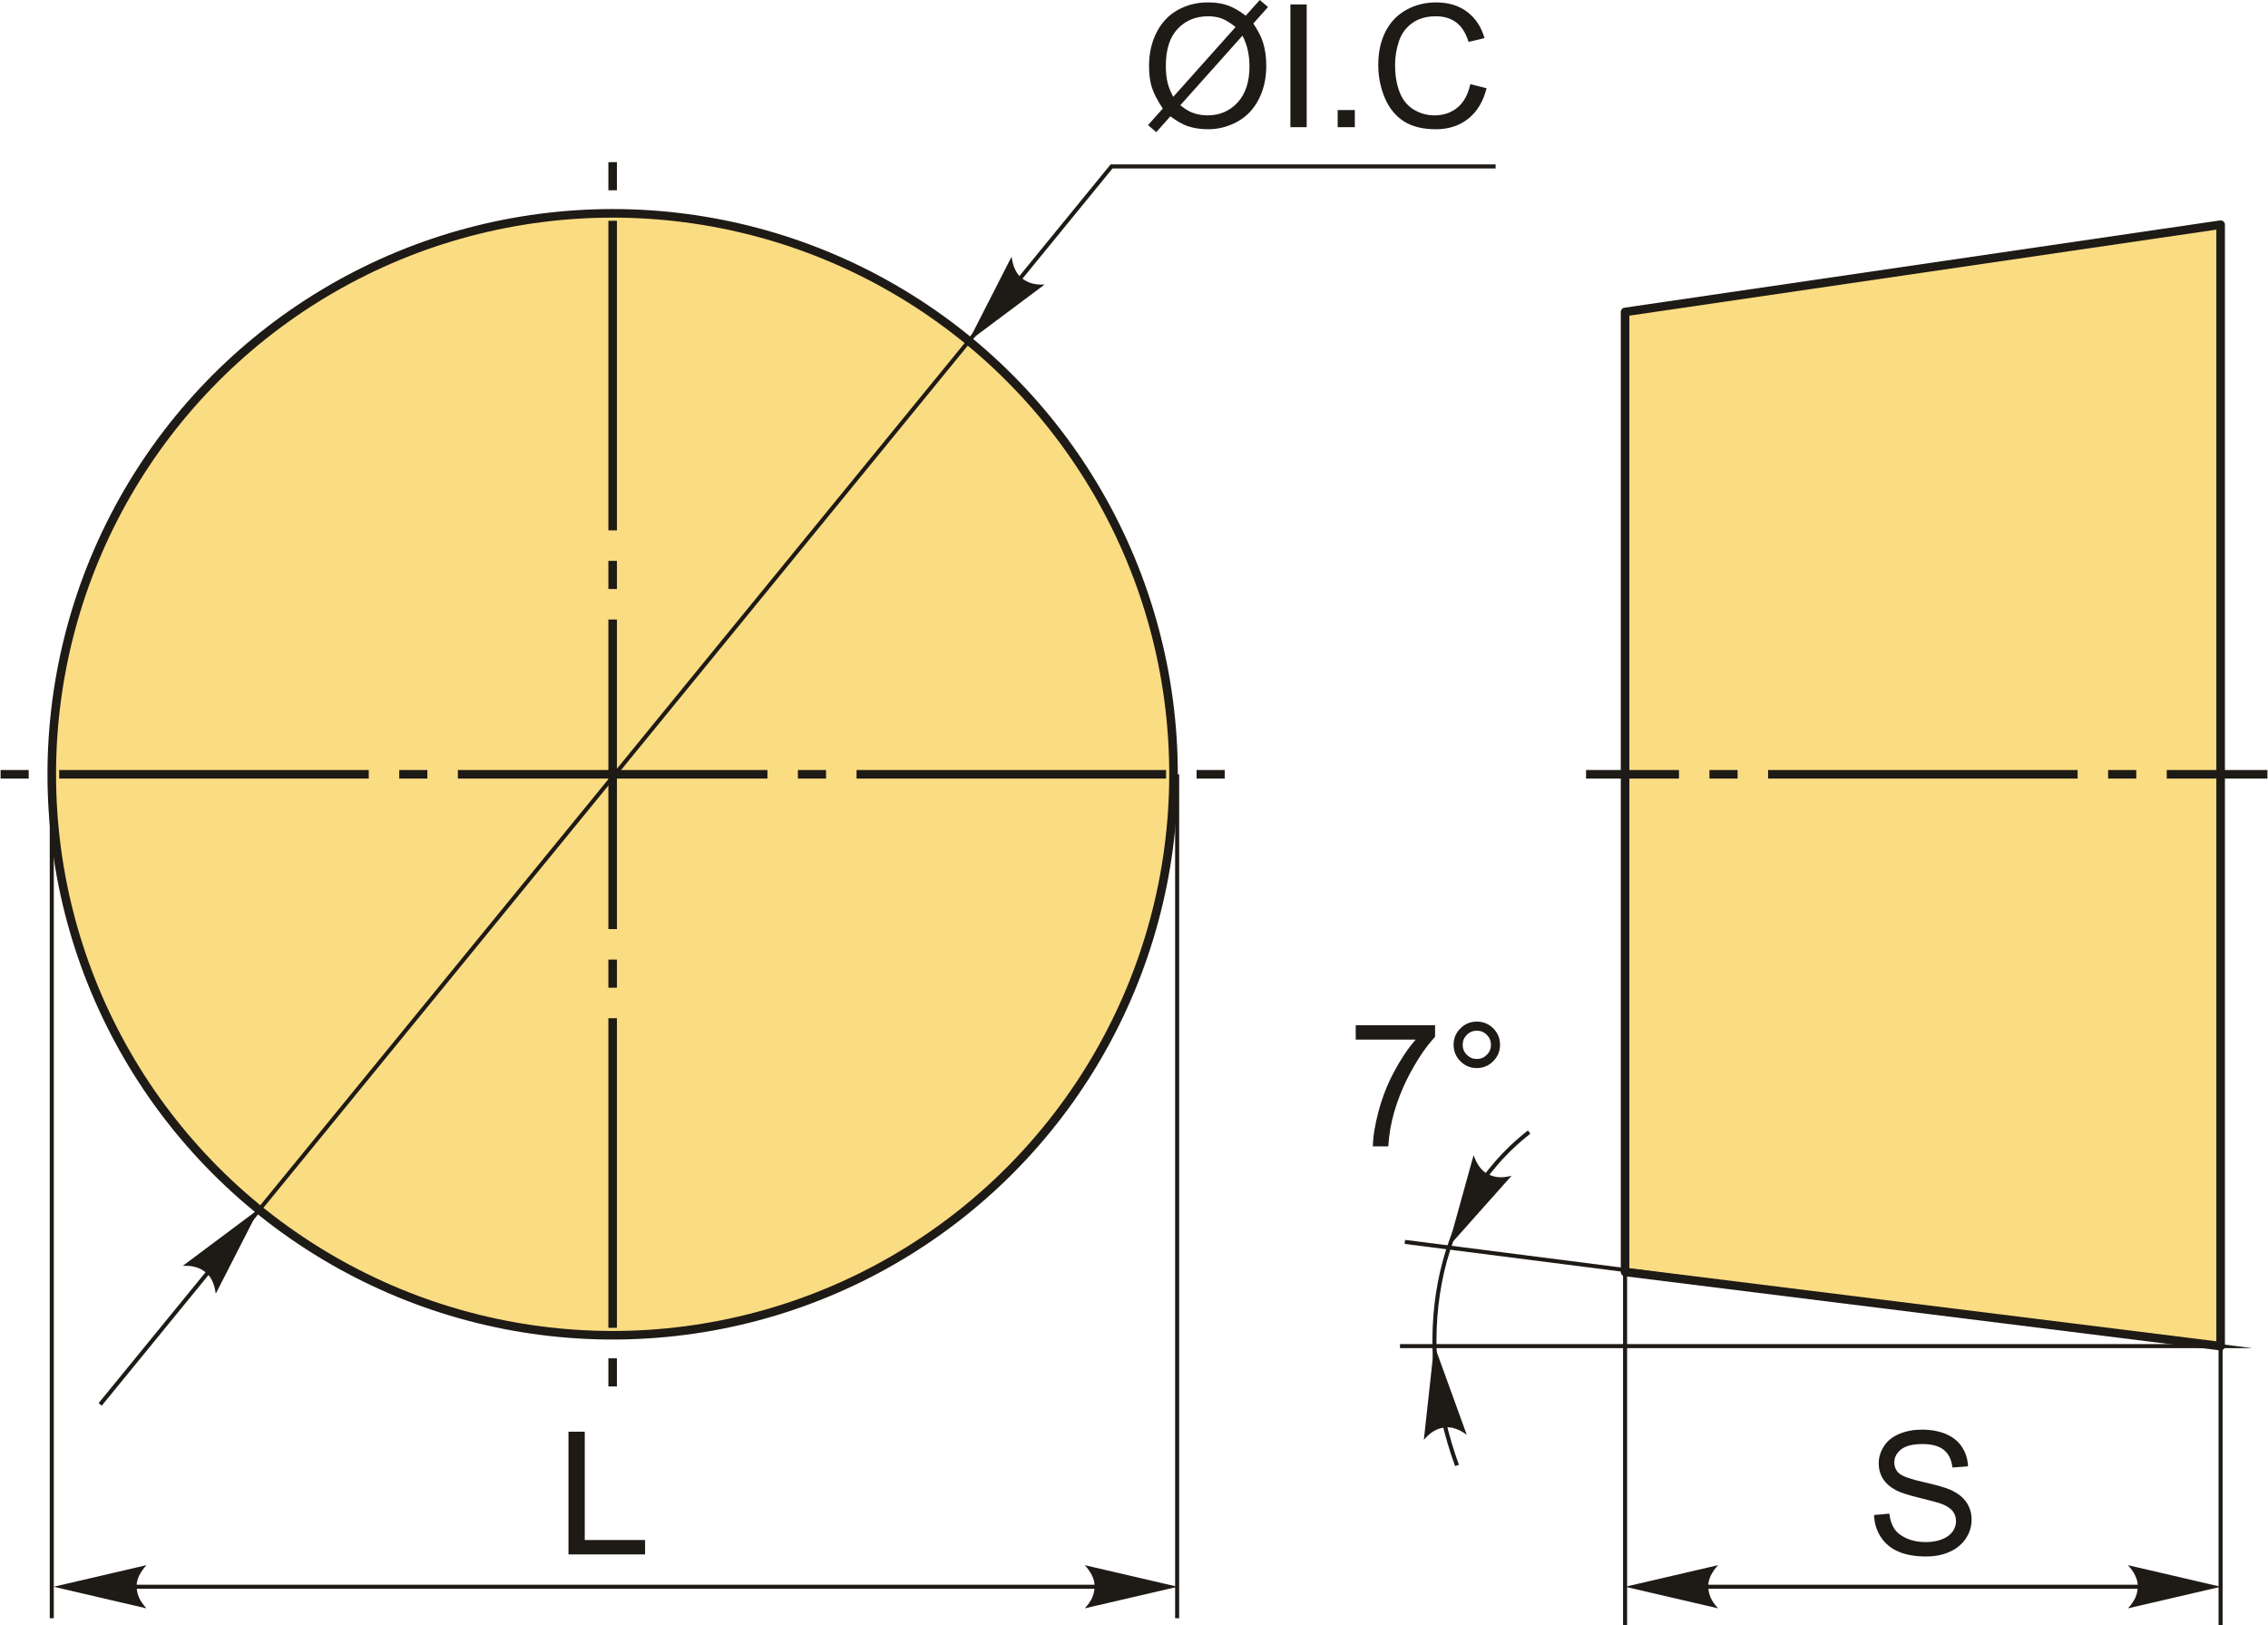 <?xml version="1.0" encoding="UTF-8"?>
<!DOCTYPE svg PUBLIC "-//W3C//DTD SVG 1.1//EN" "http://www.w3.org/Graphics/SVG/1.1/DTD/svg11.dtd">
<!-- Creator: CorelDRAW 2018 (64-Bit) -->
<svg xmlns="http://www.w3.org/2000/svg" xml:space="preserve" width="1323px" height="948px" version="1.1" style="shape-rendering:geometricPrecision; text-rendering:geometricPrecision; image-rendering:optimizeQuality; fill-rule:evenodd; clip-rule:evenodd"
viewBox="0 0 1323 948.49"
 xmlns:xlink="http://www.w3.org/1999/xlink">
 <defs>
  <style type="text/css">
   <![CDATA[
    .str1 {stroke:#1E1A16;stroke-width:2.36;stroke-miterlimit:22.926}
    .str0 {stroke:#1E1A16;stroke-width:5;stroke-linecap:round;stroke-linejoin:round;stroke-miterlimit:22.926}
    .fil2 {fill:none}
    .fil1 {fill:#1E1A16}
    .fil0 {fill:#FADC82}
    .fil4 {fill:#1E1A16;fill-rule:nonzero}
    .fil3 {fill:#1E1A16;fill-rule:nonzero}
   ]]>
  </style>
 </defs>
 <g id="Layer_x0020_1">
  <g id="_2526147652560">
   <circle class="fil0 str0" cx="357.22" cy="451.85" r="327.35"/>
   <path id="ось.cdr" class="fil1" d="M16.41 449.35l-16.41 0 0 4.99 16.41 0 0 -4.99zm232.68 0l-16.41 0 0 4.99 16.41 0 0 -4.99zm-214.88 0l180.66 0 0 4.99 -180.66 0 0 -4.99zm447.55 0l-16.41 0 0 4.99 16.41 0 0 -4.99zm-214.87 0l180.66 0 0 4.99 -180.66 0 0 -4.99zm447.55 0l-16.41 0 0 4.99 16.41 0 0 -4.99zm-214.87 0l180.65 0 0 4.99 -180.65 0 0 -4.99z"/>
   <path id="ось.cdr_0" class="fil1" d="M354.72 792.66l0 16.41 5 0 0 -16.41 -5 0zm0 -232.68l0 16.41 5 0 0 -16.41 -5 0zm0 214.88l0 -180.66 5 0 0 180.66 -5 0zm0 -447.55l0 16.41 5 0 0 -16.41 -5 0zm0 214.87l0 -180.66 5 0 0 180.66 -5 0zm0 -447.55l0 16.41 5 0 0 -16.41 -5 0zm0 214.87l0 -180.65 5 0 0 180.65 -5 0z"/>
   <polyline class="fil2 str1" points="58.14,819.55 648.41,97.11 872.56,97.11 "/>
   <path id="стрелка.cdr" class="fil3" d="M564.75 199.35l25.31 -49.56c0.69,5.22 2.47,9.82 5.92,12.51 3.69,2.85 7.33,3.98 13.35,3.75l-44.58 33.3z"/>
   <path id="стрелка.cdr_1" class="fil3" d="M150.91 705.41l-25.32 49.55c-0.69,-5.22 -2.46,-9.82 -5.92,-12.5 -3.68,-2.85 -7.32,-3.98 -13.34,-3.75l44.58 -33.3z"/>
   <path class="fil4" d="M726.71 9.15l8.19 -9.15 4.82 4.1 -8.59 9.62c2.78,4.17 4.65,7.8 5.63,10.94 1.29,4.1 1.94,8.7 1.94,13.77 0,7.33 -1.49,13.87 -4.44,19.6 -2.96,5.74 -7.11,10.05 -12.47,12.99 -5.35,2.93 -11.03,4.4 -17.05,4.4 -4.48,0 -8.55,-0.63 -12.19,-1.9 -2.8,-0.98 -6.06,-2.87 -9.82,-5.64l-8.23 9.24 -4.82 -4.12 8.62 -9.65c-3.2,-4.85 -5.33,-8.99 -6.4,-12.42 -1.09,-3.43 -1.62,-7.57 -1.62,-12.39 0,-7.35 1.47,-13.9 4.4,-19.64 2.94,-5.75 7.04,-10.1 12.34,-13.07 5.28,-2.95 11.17,-4.43 17.65,-4.43 4.37,0 8.19,0.58 11.46,1.73 3.28,1.15 6.8,3.16 10.58,6.02zm-5.92 6.62c-3.08,-2.42 -5.75,-4.07 -8.05,-4.95 -2.28,-0.88 -4.97,-1.32 -8.05,-1.32 -7.12,0 -13,2.42 -17.64,7.25 -4.65,4.84 -6.97,12.06 -6.97,21.66 0,3.77 0.35,7.13 1.07,10.05 0.52,2.19 1.6,4.87 3.25,8.05l36.39 -40.74zm4 5.04l-36.26 40.59c2.52,2.05 4.84,3.48 6.94,4.3 2.77,1.08 5.75,1.62 8.97,1.62 7.08,0 12.92,-2.5 17.54,-7.52 4.61,-5.02 6.92,-12.06 6.92,-21.09 0,-6.79 -1.37,-12.74 -4.11,-17.9z"/>
   <polygon id="1" class="fil4" points="752.78,74.22 752.78,2.6 762.29,2.6 762.29,74.22 "/>
   <polygon id="2" class="fil4" points="780.38,74.22 780.38,64.22 790.38,64.22 790.38,74.22 "/>
   <path id="3" class="fil4" d="M857.78 49.1l9.5 2.4c-1.98,7.78 -5.55,13.7 -10.7,17.78 -5.15,4.09 -11.46,6.14 -18.91,6.14 -7.7,0 -13.97,-1.57 -18.8,-4.72 -4.84,-3.13 -8.51,-7.68 -11.02,-13.64 -2.52,-5.96 -3.79,-12.35 -3.79,-19.18 0,-7.46 1.42,-13.96 4.27,-19.51 2.85,-5.55 6.9,-9.77 12.15,-12.65 5.26,-2.89 11.04,-4.32 17.34,-4.32 7.17,0 13.19,1.82 18.06,5.47 4.88,3.65 8.28,8.77 10.2,15.37l-9.3 2.2c-1.65,-5.2 -4.07,-9 -7.22,-11.37 -3.15,-2.38 -7.12,-3.57 -11.91,-3.57 -5.48,0 -10.08,1.32 -13.76,3.95 -3.69,2.64 -6.29,6.19 -7.77,10.62 -1.5,4.45 -2.25,9.04 -2.25,13.76 0,6.08 0.88,11.4 2.65,15.93 1.76,4.55 4.52,7.94 8.25,10.19 3.73,2.25 7.77,3.37 12.12,3.37 5.3,0 9.77,-1.54 13.44,-4.59 3.66,-3.07 6.15,-7.6 7.45,-13.63z"/>
   <line class="fil2 str1" x1="29.87" y1="451.85" x2="29.87" y2= "944.34" />
   <line class="fil2 str1" x1="686.68" y1="451.85" x2="686.68" y2= "944.34" />
   <line class="fil2 str1" x1="38.47" y1="925.97" x2="671.58" y2= "925.97" />
   <path id="стрелка.cdr_2" class="fil3" d="M30.94 925.97l54.2 -12.6c-3.55,3.89 -5.92,8.21 -5.74,12.59 0.2,4.65 1.68,8.16 5.74,12.61l-54.2 -12.6z"/>
   <path id="стрелка.cdr_3" class="fil3" d="M686.97 925.97l-54.2 -12.6c3.55,3.89 5.92,8.21 5.74,12.59 -0.2,4.65 -1.68,8.16 -5.74,12.61l54.2 -12.6z"/>
   <polygon class="fil4" points="331.44,907.1 331.44,835.48 340.94,835.48 340.94,898.7 376.15,898.7 376.15,907.1 "/>
   <polygon class="fil0 str0" points="1295.7,785.55 948.11,742.26 948.11,182.04 1295.7,131.11 "/>
   <path id="ось.cdr_4" class="fil1" d="M1323 449.35l0 4.99 -58.75 0 0 -4.99 58.75 0zm-397.66 4.99l0 -4.99 54.22 0 0 4.99 -54.22 0zm88.43 -4.99l-16.41 0 0 4.99 16.41 0 0 -4.99zm232.68 0l-16.41 0 0 4.99 16.41 0 0 -4.99zm-214.87 0l180.65 0 0 4.99 -180.65 0 0 -4.99z"/>
   <polyline class="fil2 str1" points="816.75,785.55 1295.7,785.55 819.59,724.72 "/>
   <path class="fil2 str1" d="M892.12 660.64c-57.45,44.8 -67.56,124.91 -42.1,194.53"/>
   <path id="стрелка.cdr_5" class="fil3" d="M836.72 784.93l18.97 52.31c-4.29,-3.06 -8.86,-4.9 -13.18,-4.2 -4.6,0.75 -7.91,2.64 -11.85,7.2l6.06 -55.31z"/>
   <path id="стрелка.cdr_6" class="fil3" d="M844.84 727.71l14.86 -53.62c1.73,4.98 4.38,9.13 8.31,11.06 4.18,2.06 7.98,2.43 13.83,1l-37 41.56z"/>
   <path class="fil4" d="M790.9 606.67l0 -8.4 46.31 0 0 6.8c-4.55,4.85 -9.09,11.3 -13.55,19.35 -4.49,8.06 -7.94,16.34 -10.39,24.86 -1.75,5.98 -2.89,12.57 -3.37,19.7l-9 0c0.1,-5.63 1.2,-12.45 3.32,-20.43 2.11,-8.01 5.13,-15.71 9.08,-23.13 3.95,-7.42 8.15,-13.67 12.61,-18.75l-35.01 0z"/>
   <path id="1" class="fil4" d="M848.03 609.69c0,-3.74 1.33,-6.92 3.98,-9.57 2.65,-2.64 5.84,-3.95 9.56,-3.95 3.76,0 6.96,1.31 9.61,3.95 2.64,2.65 3.95,5.83 3.95,9.57 0,3.75 -1.33,6.95 -3.98,9.6 -2.65,2.65 -5.85,3.98 -9.58,3.98 -3.72,0 -6.91,-1.31 -9.56,-3.95 -2.65,-2.65 -3.98,-5.85 -3.98,-9.63zm5.3 0.03c0,2.28 0.8,4.22 2.42,5.83 1.61,1.62 3.56,2.42 5.86,2.42 2.26,0 4.19,-0.8 5.81,-2.42 1.61,-1.61 2.41,-3.55 2.41,-5.83 0,-2.28 -0.8,-4.22 -2.41,-5.84 -1.62,-1.61 -3.55,-2.41 -5.81,-2.41 -2.3,0 -4.25,0.8 -5.86,2.41 -1.62,1.62 -2.42,3.56 -2.42,5.84z"/>
   <line class="fil2 str1" x1="986.2" y1="925.97" x2="1268.7" y2= "925.97" />
   <path id="стрелка.cdr_7" class="fil3" d="M948.19 925.97l54.2 -12.6c-3.55,3.89 -5.92,8.21 -5.74,12.59 0.2,4.65 1.68,8.16 5.74,12.61l-54.2 -12.6z"/>
   <path id="стрелка.cdr_8" class="fil3" d="M1295.79 925.97l-54.19 -12.6c3.54,3.89 5.91,8.21 5.74,12.59 -0.2,4.65 -1.69,8.16 -5.74,12.61l54.19 -12.6z"/>
   <path class="fil4" d="M1093.45 884.1l8.9 -0.8c0.42,3.6 1.4,6.55 2.95,8.87 1.55,2.3 3.95,4.16 7.2,5.6 3.25,1.41 6.92,2.13 10.99,2.13 3.62,0 6.8,-0.53 9.57,-1.62 2.76,-1.08 4.81,-2.56 6.17,-4.45 1.35,-1.88 2.03,-3.93 2.03,-6.13 0,-2.24 -0.65,-4.19 -1.95,-5.87 -1.3,-1.67 -3.45,-3.07 -6.45,-4.22 -1.92,-0.73 -6.17,-1.9 -12.76,-3.48 -6.58,-1.59 -11.18,-3.07 -13.82,-4.47 -3.41,-1.8 -5.95,-4.03 -7.62,-6.68 -1.68,-2.66 -2.51,-5.64 -2.51,-8.92 0,-3.64 1.03,-7.02 3.08,-10.16 2.05,-3.15 5.04,-5.53 8.99,-7.16 3.93,-1.64 8.32,-2.46 13.13,-2.46 5.31,0 9.99,0.85 14.04,2.57 4.05,1.7 7.17,4.22 9.35,7.55 2.19,3.32 3.35,7.09 3.52,11.29l-9.1 0.7c-0.49,-4.52 -2.14,-7.93 -4.95,-10.23 -2.82,-2.32 -6.99,-3.47 -12.49,-3.47 -5.73,0 -9.92,1.05 -12.54,3.15 -2.61,2.1 -3.93,4.63 -3.93,7.6 0,2.57 0.93,4.68 2.78,6.35 1.84,1.65 6.59,3.37 14.29,5.1 7.7,1.75 12.99,3.27 15.85,4.57 4.16,1.92 7.24,4.33 9.22,7.29 1.99,2.93 2.97,6.31 2.97,10.15 0,3.82 -1.08,7.38 -3.27,10.75 -2.18,3.37 -5.3,5.99 -9.38,7.85 -4.09,1.87 -8.67,2.8 -13.79,2.8 -6.47,0 -11.88,-0.95 -16.25,-2.83 -4.39,-1.88 -7.81,-4.72 -10.29,-8.52 -2.5,-3.78 -3.8,-8.07 -3.93,-12.85z"/>
   <line class="fil2 str1" x1="948.11" y1="742.26" x2="948.11" y2= "948.49" />
   <line class="fil2 str1" x1="1295.66" y1="742.26" x2="1295.66" y2= "948.49" />
  </g>
 </g>
</svg>
